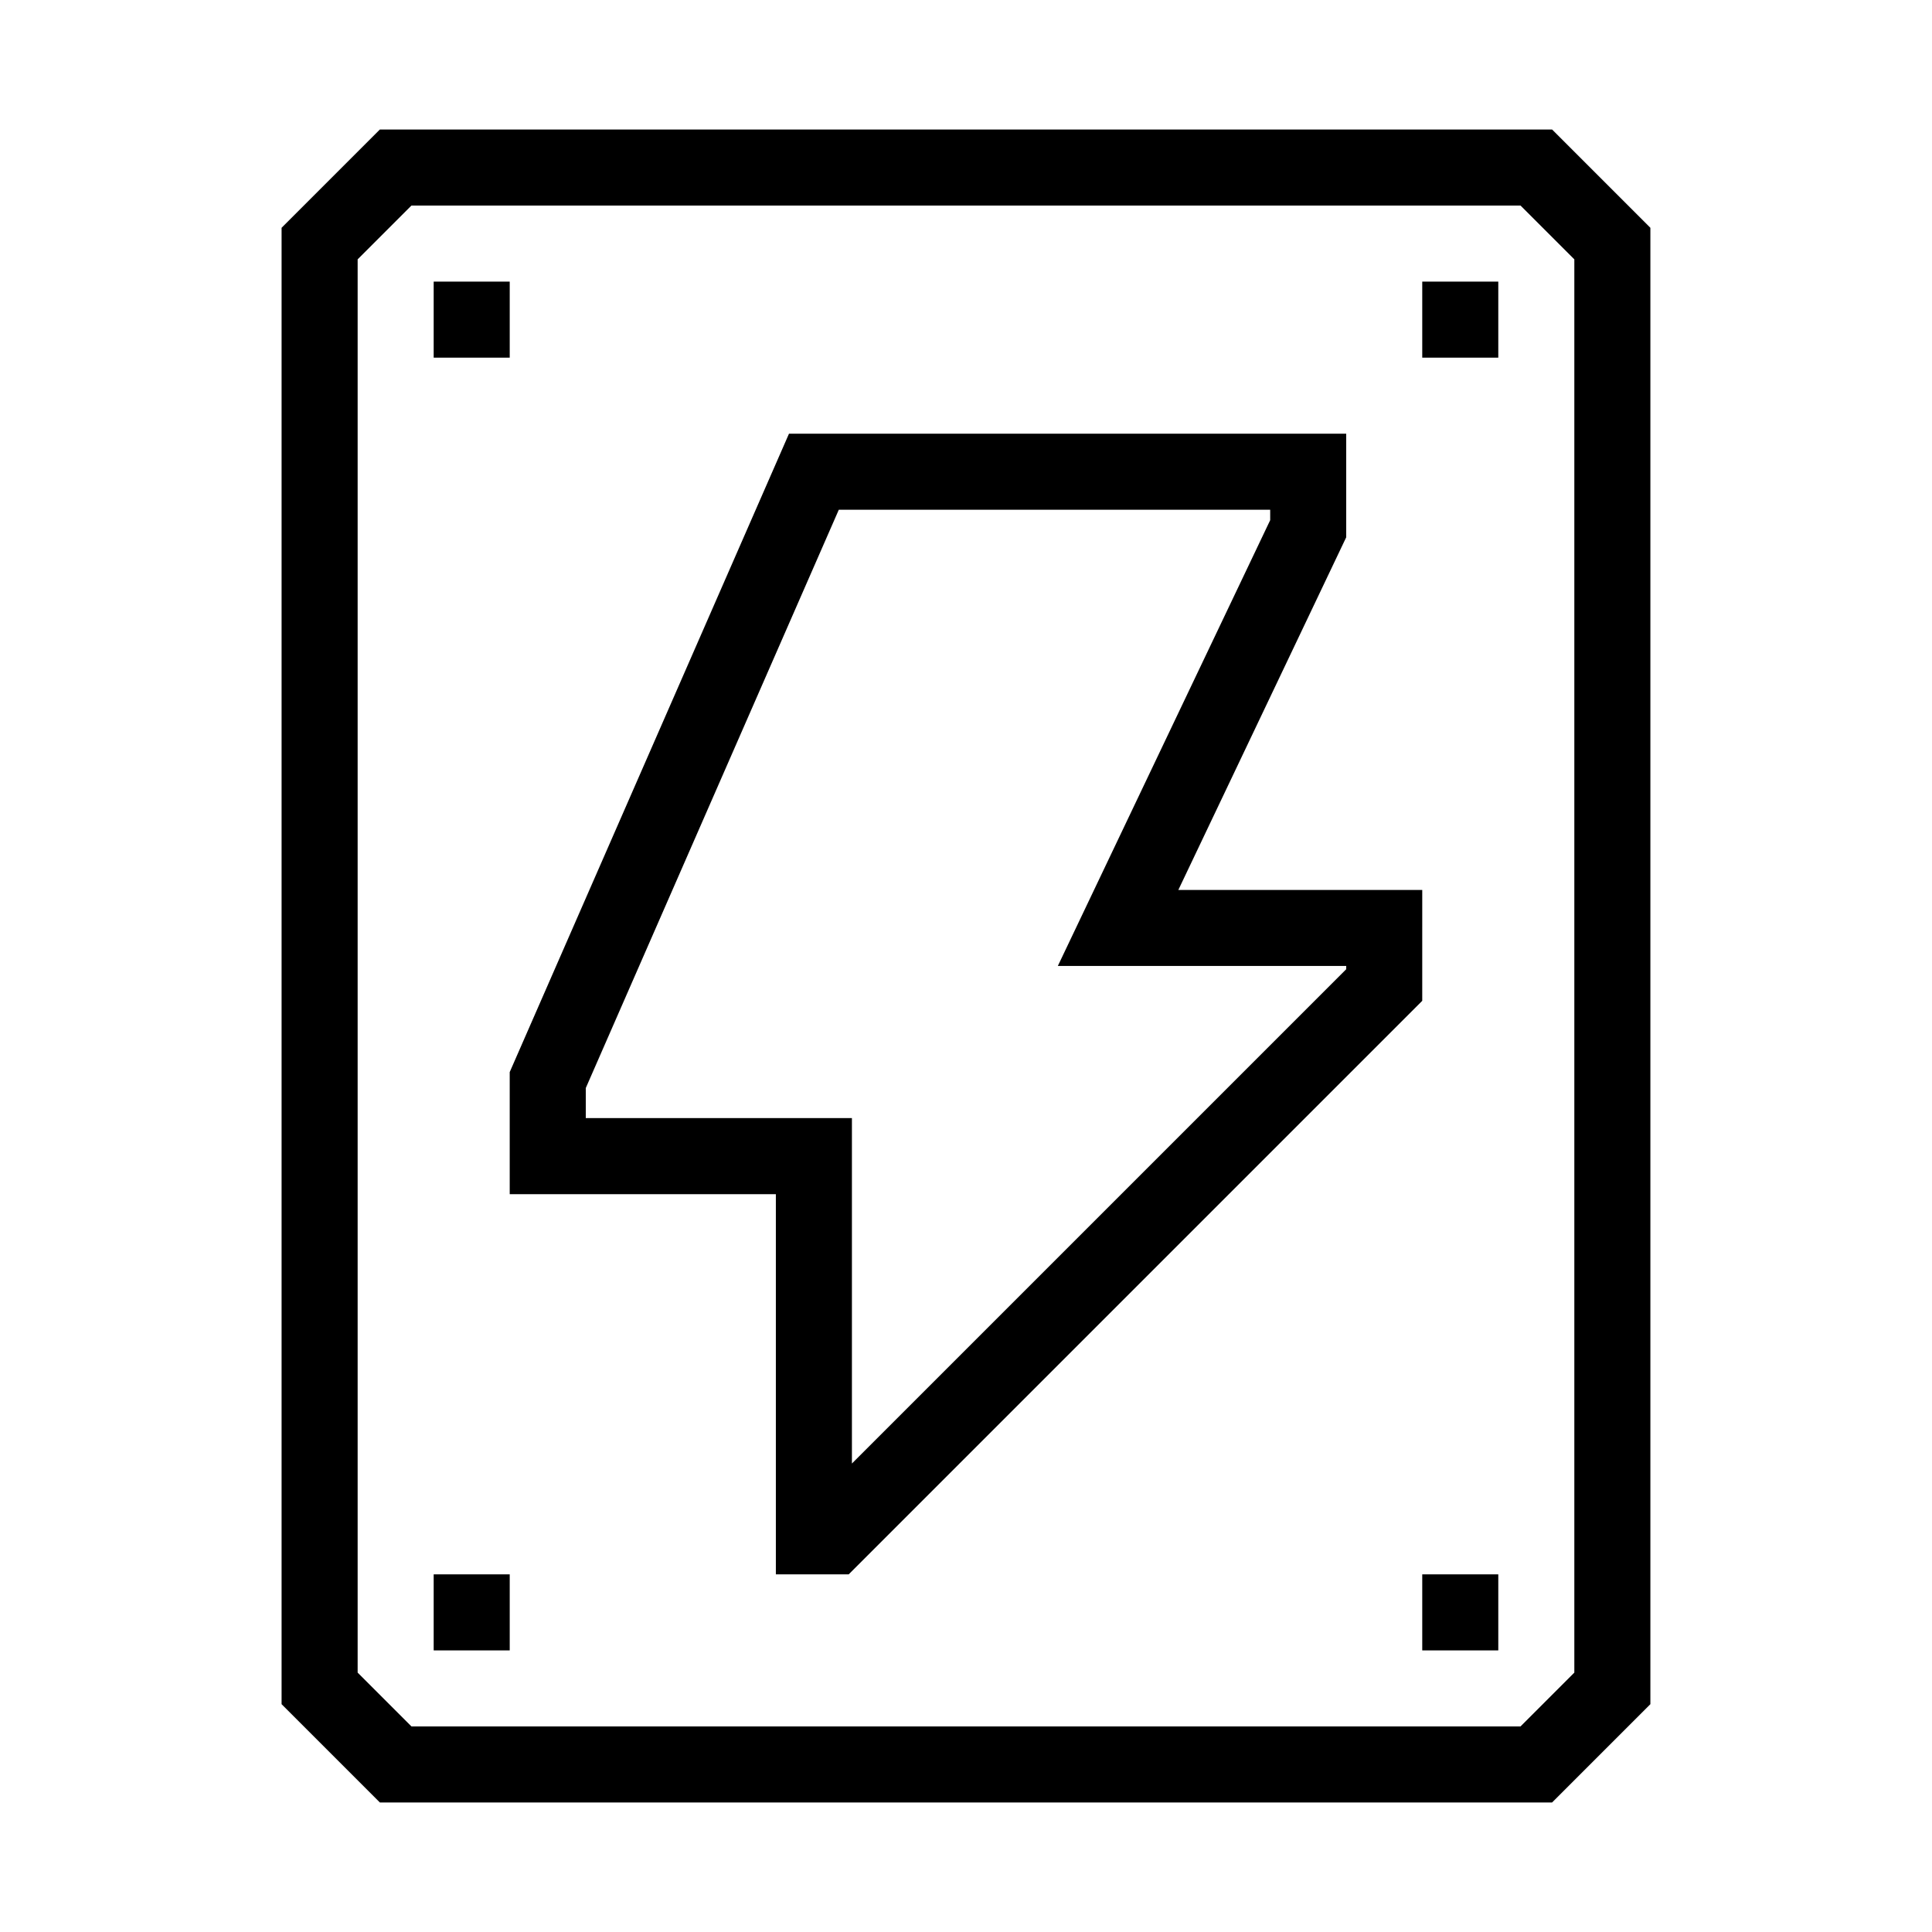 <?xml version="1.0" encoding="UTF-8"?>
<!-- Uploaded to: ICON Repo, www.svgrepo.com, Generator: ICON Repo Mixer Tools -->
<svg fill="#000000" width="800px" height="800px" version="1.1" viewBox="144 144 512 512" xmlns="http://www.w3.org/2000/svg">
 <g>
  <path d="m520.91 379.85h-64.641l44.488-93.457v-27.457h-147.67l-74.008 169.18v32.348h70.531v100.76h19.297l152-152zm-20.152 21.008-130.99 130.99v-91.543h-70.531v-7.961l67.055-153.26h114.32v2.769l-56.277 118.14h76.43z"/>
  <path d="m555.32 178.32h-310.65l-26.047 26.047v391.26l26.047 26.047h310.65l26.047-26.047v-391.26zm5.894 408.94-14.258 14.258h-293.92l-14.258-14.258v-374.53l14.258-14.258h293.92l14.258 14.258z"/>
  <path d="m258.93 218.63h20.152v20.152h-20.152z"/>
  <path d="m258.93 561.22h20.152v20.152h-20.152z"/>
  <path d="m520.91 218.63h20.152v20.152h-20.152z"/>
  <path d="m520.91 561.22h20.152v20.152h-20.152z"/>
 </g>
</svg>